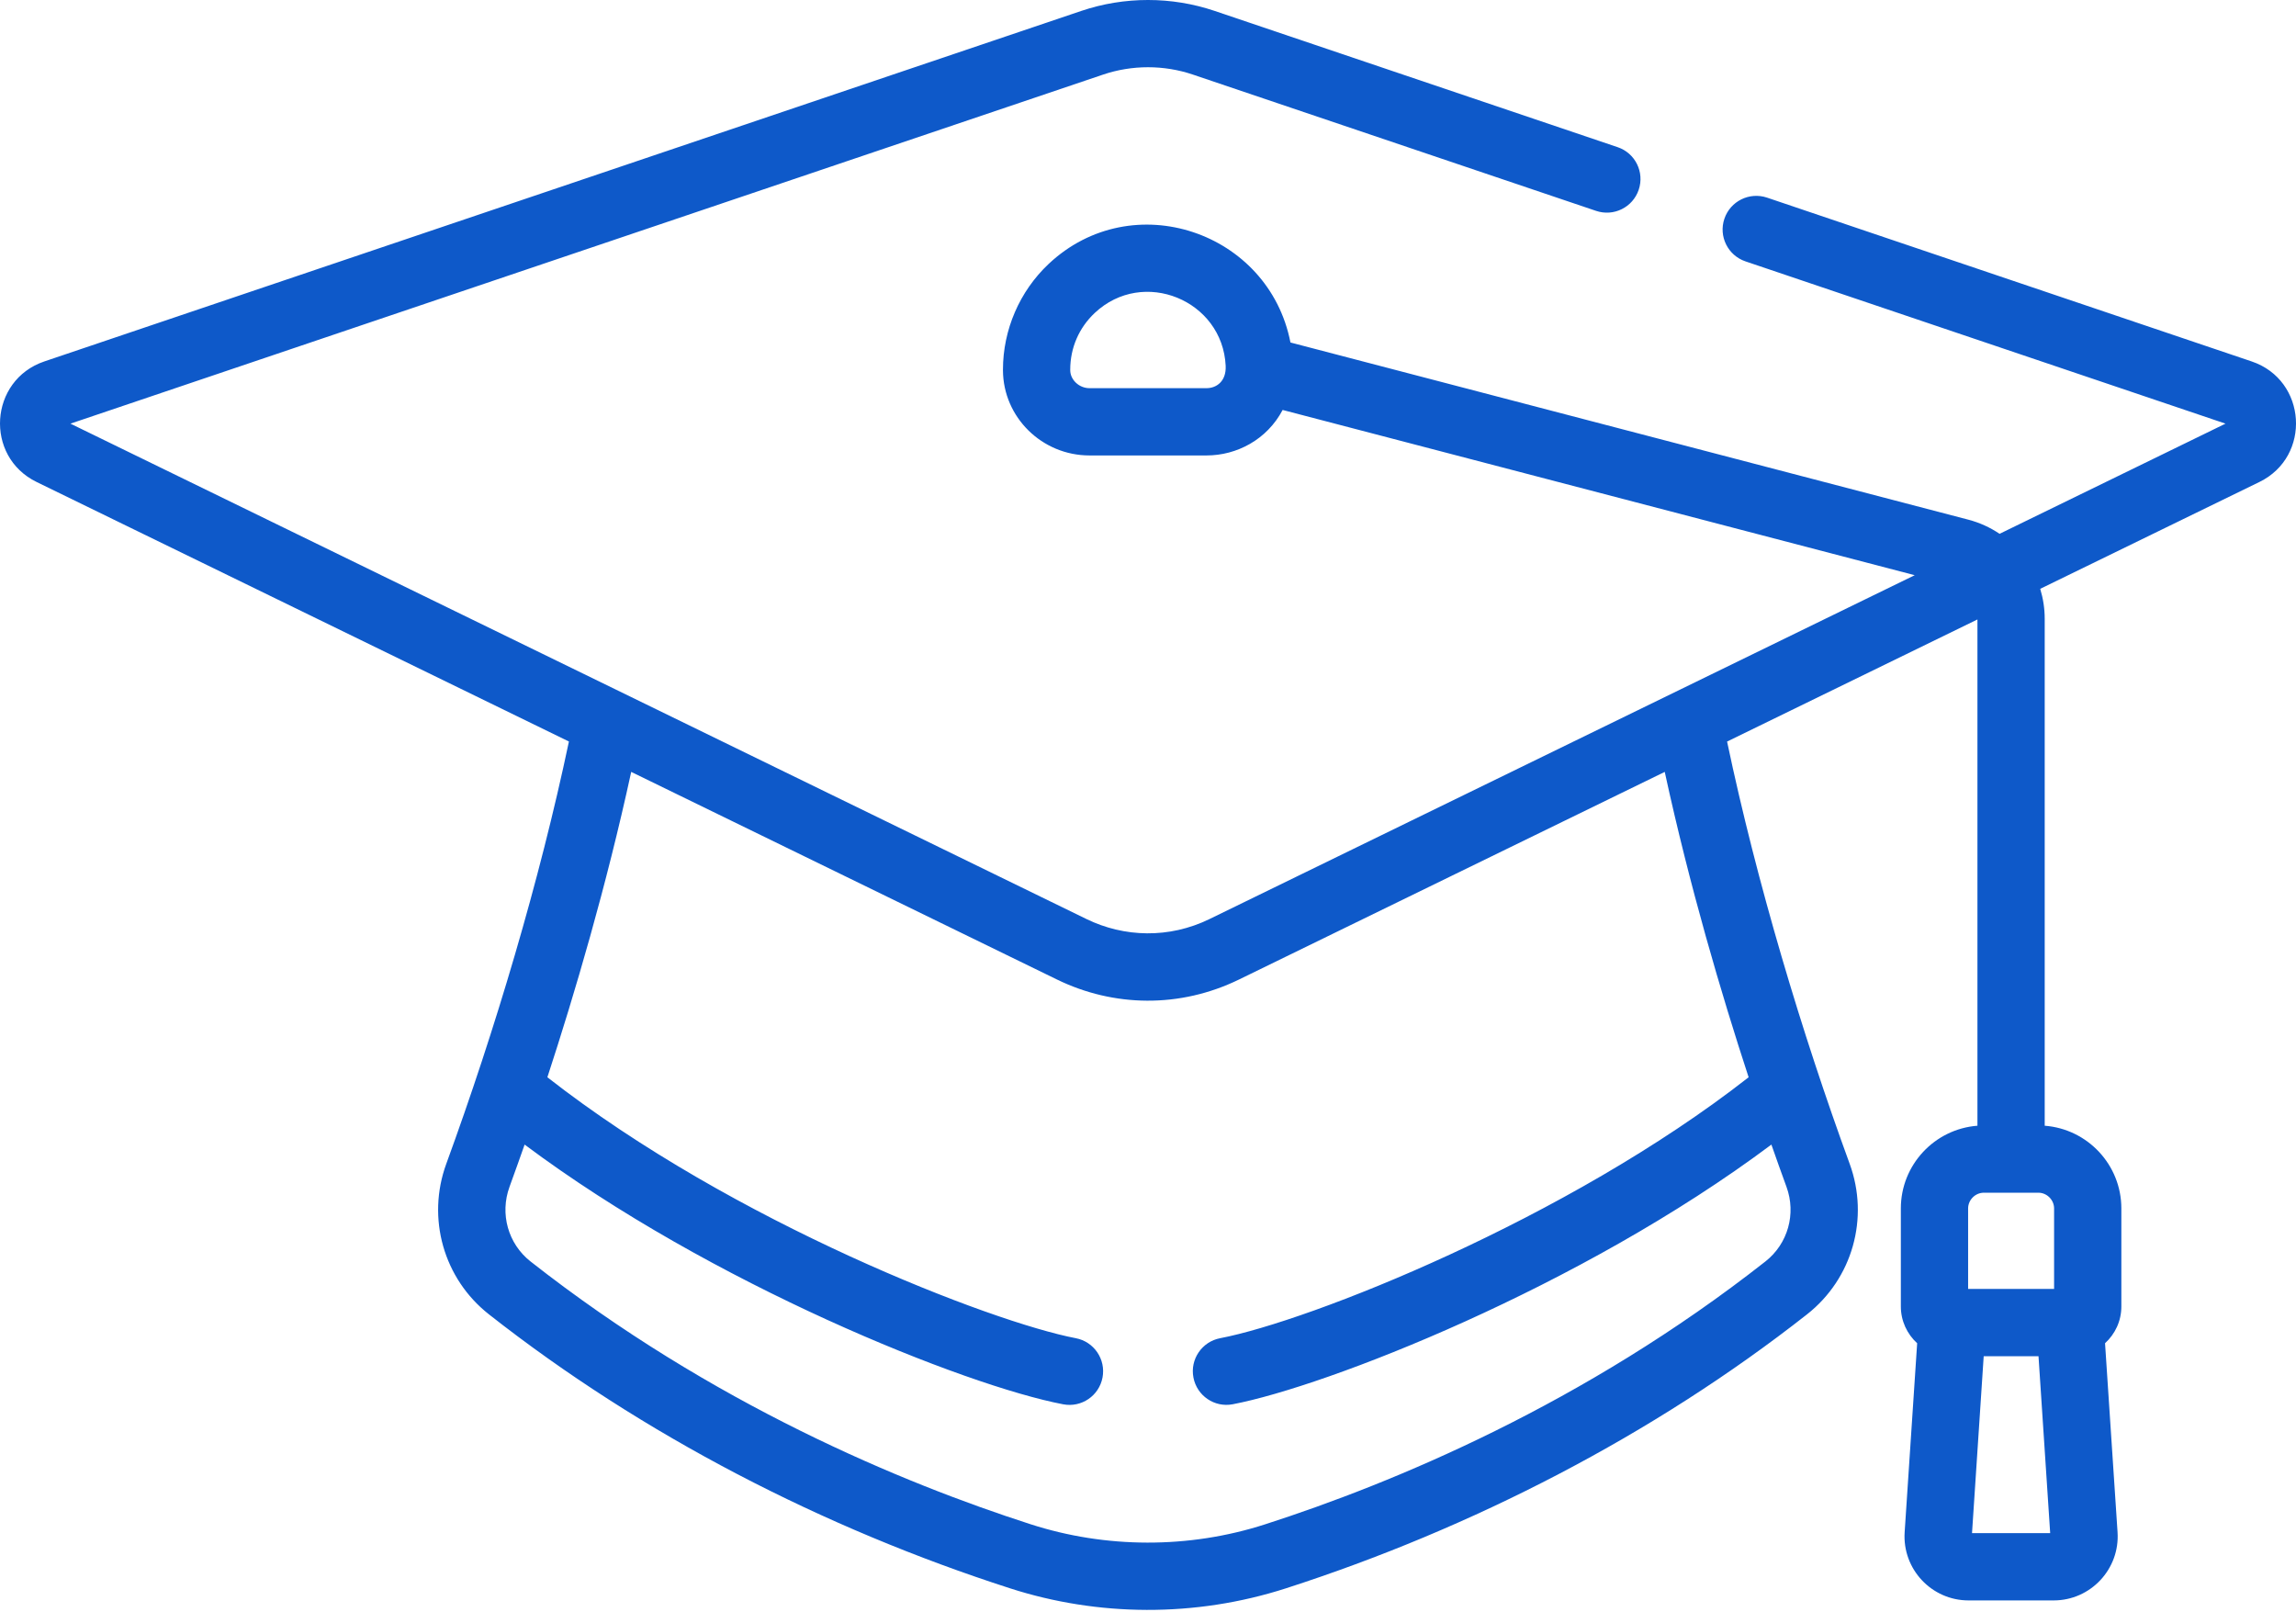 <?xml version="1.0" encoding="UTF-8"?> <svg xmlns="http://www.w3.org/2000/svg" width="47" height="33" viewBox="0 0 47 33" fill="none"><path d="M46.093 7.398L36.172 4.045C35.811 3.924 35.421 4.117 35.299 4.477C35.177 4.837 35.37 5.228 35.731 5.35L45.557 8.671L40.932 10.926C40.74 10.796 40.524 10.697 40.291 10.636L26.416 7.01C25.975 4.741 23.181 3.789 21.465 5.403C20.872 5.962 20.531 6.75 20.531 7.566V7.581C20.536 8.541 21.33 9.322 22.302 9.322H24.698C25.316 9.322 25.935 8.999 26.256 8.391L39.195 11.773C35.106 13.766 25.929 18.241 24.759 18.811C23.933 19.214 23.013 19.187 22.241 18.811L1.442 8.671L22.58 1.527C23.173 1.326 23.827 1.326 24.42 1.527L32.672 4.316C33.033 4.438 33.423 4.245 33.545 3.884C33.667 3.524 33.474 3.133 33.113 3.012L24.86 0.222C23.983 -0.074 23.017 -0.074 22.139 0.222L0.907 7.398C-0.221 7.78 -0.323 9.342 0.749 9.865L11.646 15.177C11.046 18.027 10.131 21.096 9.136 23.819C8.729 24.933 9.08 26.172 10.009 26.902C13.154 29.374 16.869 31.283 20.678 32.51C22.467 33.087 24.463 33.109 26.322 32.51C30.131 31.282 33.847 29.372 36.99 26.902C37.923 26.169 38.269 24.929 37.863 23.819C36.889 21.156 35.962 18.068 35.354 15.178L40.479 12.679V23.041C39.603 23.108 38.911 23.841 38.911 24.734V26.74C38.911 27.038 39.04 27.306 39.245 27.493L38.989 31.36C38.939 32.115 39.54 32.757 40.297 32.757H42.039C42.796 32.757 43.397 32.115 43.347 31.36L43.091 27.493C43.296 27.306 43.425 27.039 43.425 26.74V24.734C43.425 23.841 42.733 23.108 41.856 23.041V12.664C41.856 12.452 41.823 12.247 41.764 12.052L46.251 9.865C47.322 9.343 47.223 7.78 46.093 7.398ZM24.698 7.945H22.302C22.09 7.945 21.909 7.775 21.908 7.577V7.566C21.908 7.122 22.086 6.71 22.409 6.406C23.401 5.473 25.026 6.145 25.09 7.487C25.105 7.808 24.898 7.945 24.698 7.945ZM35.795 22.049C32.075 24.96 26.795 27.043 24.977 27.39C24.604 27.461 24.358 27.822 24.43 28.195C24.501 28.569 24.863 28.814 25.235 28.742C27.137 28.38 32.348 26.355 36.261 23.427C36.357 23.701 36.468 24.014 36.57 24.292C36.772 24.844 36.599 25.458 36.139 25.819C32.431 28.733 28.524 30.354 25.899 31.199C24.332 31.705 22.629 31.692 21.1 31.199C18.475 30.354 14.568 28.733 10.86 25.819C10.401 25.458 10.228 24.845 10.43 24.292C10.434 24.281 10.438 24.269 10.442 24.258C10.542 23.984 10.653 23.673 10.739 23.427C14.559 26.284 19.756 28.36 21.764 28.743C22.138 28.814 22.498 28.569 22.569 28.195C22.64 27.822 22.395 27.461 22.022 27.39C20.305 27.063 15.008 25.024 11.205 22.049C11.764 20.339 12.412 18.141 12.921 15.799L21.638 20.049C22.798 20.615 24.156 20.637 25.362 20.049L34.078 15.799C34.587 18.142 35.235 20.339 35.795 22.049ZM40.368 31.38L40.607 27.759H41.729L41.968 31.38H40.368ZM42.048 24.734V26.382H40.288V24.734C40.288 24.559 40.435 24.412 40.61 24.412H41.726C41.901 24.412 42.048 24.559 42.048 24.734Z" fill="#0E59C9"></path></svg> 